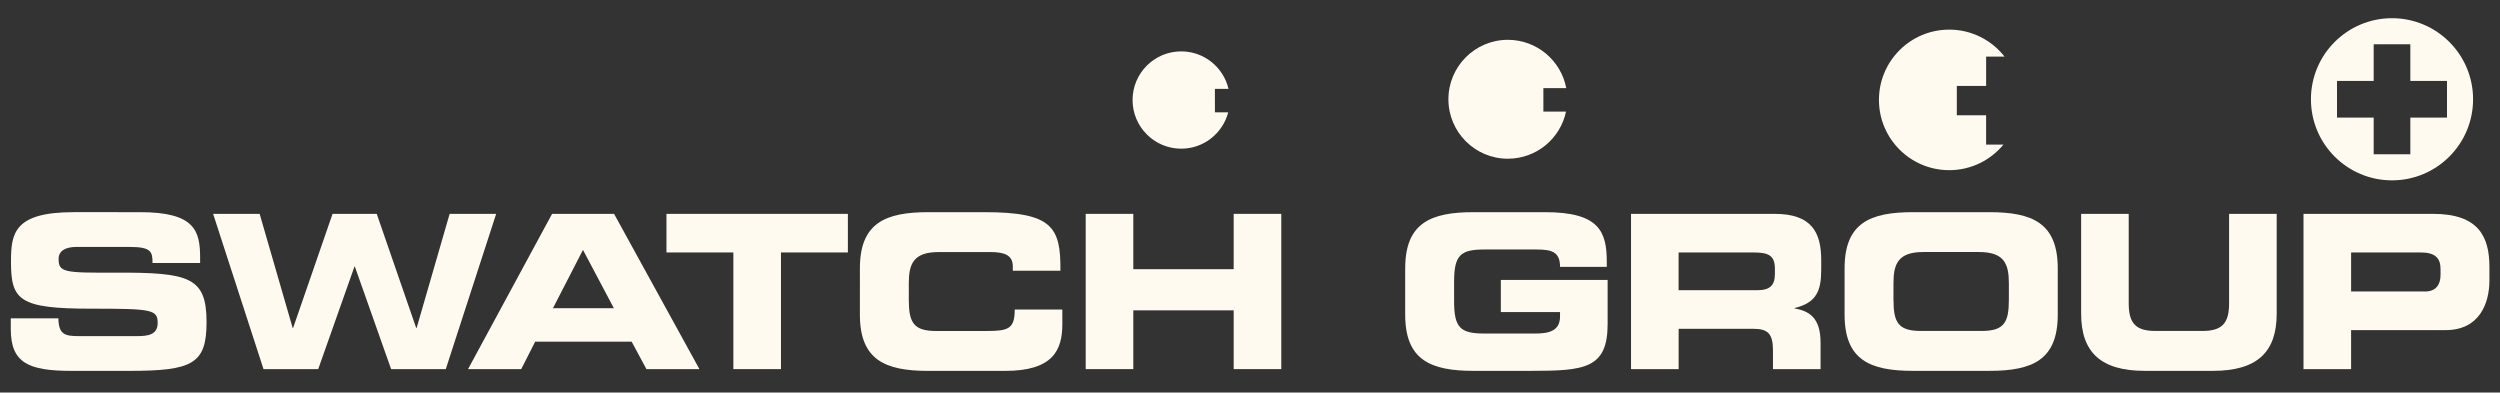 <?xml version="1.0" encoding="utf-8"?>
<!-- Generator: Adobe Illustrator 28.1.0, SVG Export Plug-In . SVG Version: 6.00 Build 0)  -->
<svg version="1.1" id="Layer_1" xmlns="http://www.w3.org/2000/svg" xmlns:xlink="http://www.w3.org/1999/xlink" x="0px" y="0px"
	 viewBox="0 0 121 19" style="enable-background:new 0 0 121 19;" xml:space="preserve">
<rect x="0" y="0" width="121" height="19" fill="#333333" stroke="none"/>
<style type="text/css">
	.st0{clip-path:url(#SVGID_00000090264799611707379070000009451719284997424776_);}
	.st1{fill-rule:evenodd;clip-rule:evenodd;fill:#FFFAF0;}
</style>
<g>
	<defs>
		<rect id="SVGID_1_" x="0.5" y="0.705" width="120" height="17.407"/>
	</defs>
	<clipPath id="SVGID_00000073717615579994704490000003199003335458713770_">
		<use xlink:href="#SVGID_1_"  style="overflow:visible;"/>
	</clipPath>
	<g style="clip-path:url(#SVGID_00000073717615579994704490000003199003335458713770_);">
		<path class="st1" d="M0.522,15.406h2.304c0.011,0.8,0.332,0.862,0.996,0.862h2.823c0.488,0,0.986-0.052,0.986-0.633
			c0-0.654-0.27-0.695-3.238-0.695c-3.466,0-3.861-0.415-3.861-2.263c0-1.36,0.124-2.408,3.031-2.408H6.78
			c2.657,0,2.906,0.903,2.906,2.221v0.239H7.382c0-0.55-0.062-0.778-1.121-0.778H3.708c-0.519,0-0.872,0.176-0.872,0.581
			c0,0.654,0.28,0.675,2.75,0.664c3.581-0.011,4.411,0.208,4.411,2.398c0,2.024-0.685,2.356-3.747,2.356H3.459
			c-2.097,0-2.937-0.394-2.937-2.024V15.406z"/>
		<path class="st1" d="M10.315,10.351h2.252l1.598,5.522h0.021l1.91-5.522h2.138l1.91,5.522h0.021l1.598-5.522h2.252l-2.439,7.515
			H18.93l-1.754-4.961h-0.021l-1.754,4.961h-2.647L10.315,10.351z"/>
		<path class="st1" d="M26.763,14.918h2.948l-1.495-2.823L26.763,14.918z M26.721,10.351h3l4.131,7.515h-2.564l-0.716-1.329h-4.67
			l-0.675,1.329h-2.574L26.721,10.351z"/>
		<path class="st1" d="M32.257,10.351h8.78v1.868h-3.238v5.646h-2.304v-5.646h-3.238V10.351z"/>
		<path class="st1" d="M41.619,12.988c0-2.2,1.235-2.719,3.311-2.719h2.709c3.28,0,3.705,0.706,3.685,2.833H49.02v-0.207
			c0-0.54-0.395-0.695-1.079-0.695h-2.512c-1.214,0-1.443,0.57-1.443,1.505v0.81c0,1.09,0.229,1.505,1.318,1.505h2.46
			c1.038,0,1.349-0.104,1.349-1.038h2.304v0.706c0,1.266-0.457,2.263-2.771,2.263H44.93c-2.076,0-3.311-0.519-3.311-2.719
			L41.619,12.988"/>
		<path class="st1" d="M52.548,10.351h2.304v2.678h4.858v-2.678h2.304v7.514h-2.304v-2.844h-4.858v2.844h-2.304V10.351z"/>
		<path class="st1" d="M68.012,12.988c0-2.2,1.235-2.719,3.311-2.719h3.466c2.616,0,2.979,0.944,2.979,2.408v0.239h-2.262
			c0-0.747-0.425-0.841-1.163-0.841h-2.502c-1.162,0-1.463,0.28-1.463,1.567v0.934c0,1.287,0.301,1.567,1.463,1.567h2.46
			c0.602,0,1.204-0.093,1.204-0.82v-0.218h-2.865v-1.557h5.169v2.138c0,2.159-1.121,2.263-3.716,2.263h-2.771
			c-2.076,0-3.311-0.519-3.311-2.719V12.988z"/>
		<path class="st1" d="M81.245,14.046h3.809c0.623,0,0.851-0.249,0.851-0.789v-0.249c0-0.664-0.332-0.789-1.059-0.789h-3.602V14.046
			z M78.941,10.351h6.954c1.775,0,2.252,0.882,2.252,2.231v0.477c0,1.007-0.228,1.598-1.287,1.848v0.021
			c0.685,0.124,1.256,0.425,1.256,1.661v1.277h-2.304v-0.903c0-0.789-0.228-1.049-0.944-1.049h-3.622v1.951h-2.304V10.351z"/>
		<path class="st1" d="M91.645,14.513c0,1.09,0.229,1.505,1.319,1.505h2.947c1.09,0,1.318-0.415,1.318-1.505v-0.81
			c0-0.934-0.229-1.505-1.443-1.505h-2.699c-1.214,0-1.443,0.57-1.443,1.505V14.513z M89.278,12.988c0-2.2,1.236-2.719,3.311-2.719
			h3.695c2.075,0,3.311,0.519,3.311,2.719v2.242c0,2.2-1.235,2.719-3.311,2.719h-3.695c-2.075,0-3.311-0.519-3.311-2.719V12.988z"/>
		<path class="st1" d="M100.727,10.351h2.303v4.339c0,0.955,0.343,1.328,1.288,1.328h2.283c0.944,0,1.287-0.374,1.287-1.328v-4.339
			h2.304v4.837c0,1.868-0.965,2.761-3.082,2.761h-3.301c-2.118,0-3.082-0.892-3.082-2.761V10.351"/>
		<path class="st1" d="M113.794,14.108h3.58c0.54,0,0.748-0.353,0.748-0.799v-0.291c0-0.509-0.25-0.799-0.945-0.799h-3.383V14.108z
			 M111.49,10.351h6.278c2.191,0,2.72,1.1,2.72,2.574v0.644c0,1.121-0.488,2.408-2.117,2.408h-4.578v1.889h-2.303V10.351z"/>
		<path class="st1" d="M96.129,5.58H94.71V4.16h1.419V2.74h0.891c-0.622-0.795-1.59-1.306-2.678-1.306
			c-1.878,0-3.401,1.523-3.401,3.401c0,1.878,1.523,3.401,3.401,3.401c1.056,0,2-0.481,2.623-1.237h-0.837V5.58z"/>
		<path class="st1" d="M74.7,4.265h1.107c-0.253-1.331-1.421-2.338-2.826-2.338c-1.589,0-2.878,1.288-2.878,2.878
			c0,1.589,1.288,2.877,2.878,2.877c1.385,0,2.541-0.979,2.815-2.282H74.7V4.265z"/>
		<path class="st1" d="M58.801,4.301h0.659c-0.245-1.04-1.176-1.814-2.29-1.814c-1.3,0-2.354,1.054-2.354,2.354
			c0,1.3,1.054,2.355,2.354,2.355c1.094,0,2.011-0.748,2.276-1.759h-0.644L58.801,4.301z"/>
		<path class="st1" d="M116.66,3.918V2.143h-1.774v1.774h-1.775v1.775h1.775v1.775h1.774V5.692h1.775V3.918H116.66z M111.849,4.805
			c0-2.167,1.757-3.924,3.924-3.924s3.924,1.757,3.924,3.924c0,2.167-1.757,3.924-3.924,3.924S111.849,6.972,111.849,4.805z"/>
	</g>
</g>
</svg>
